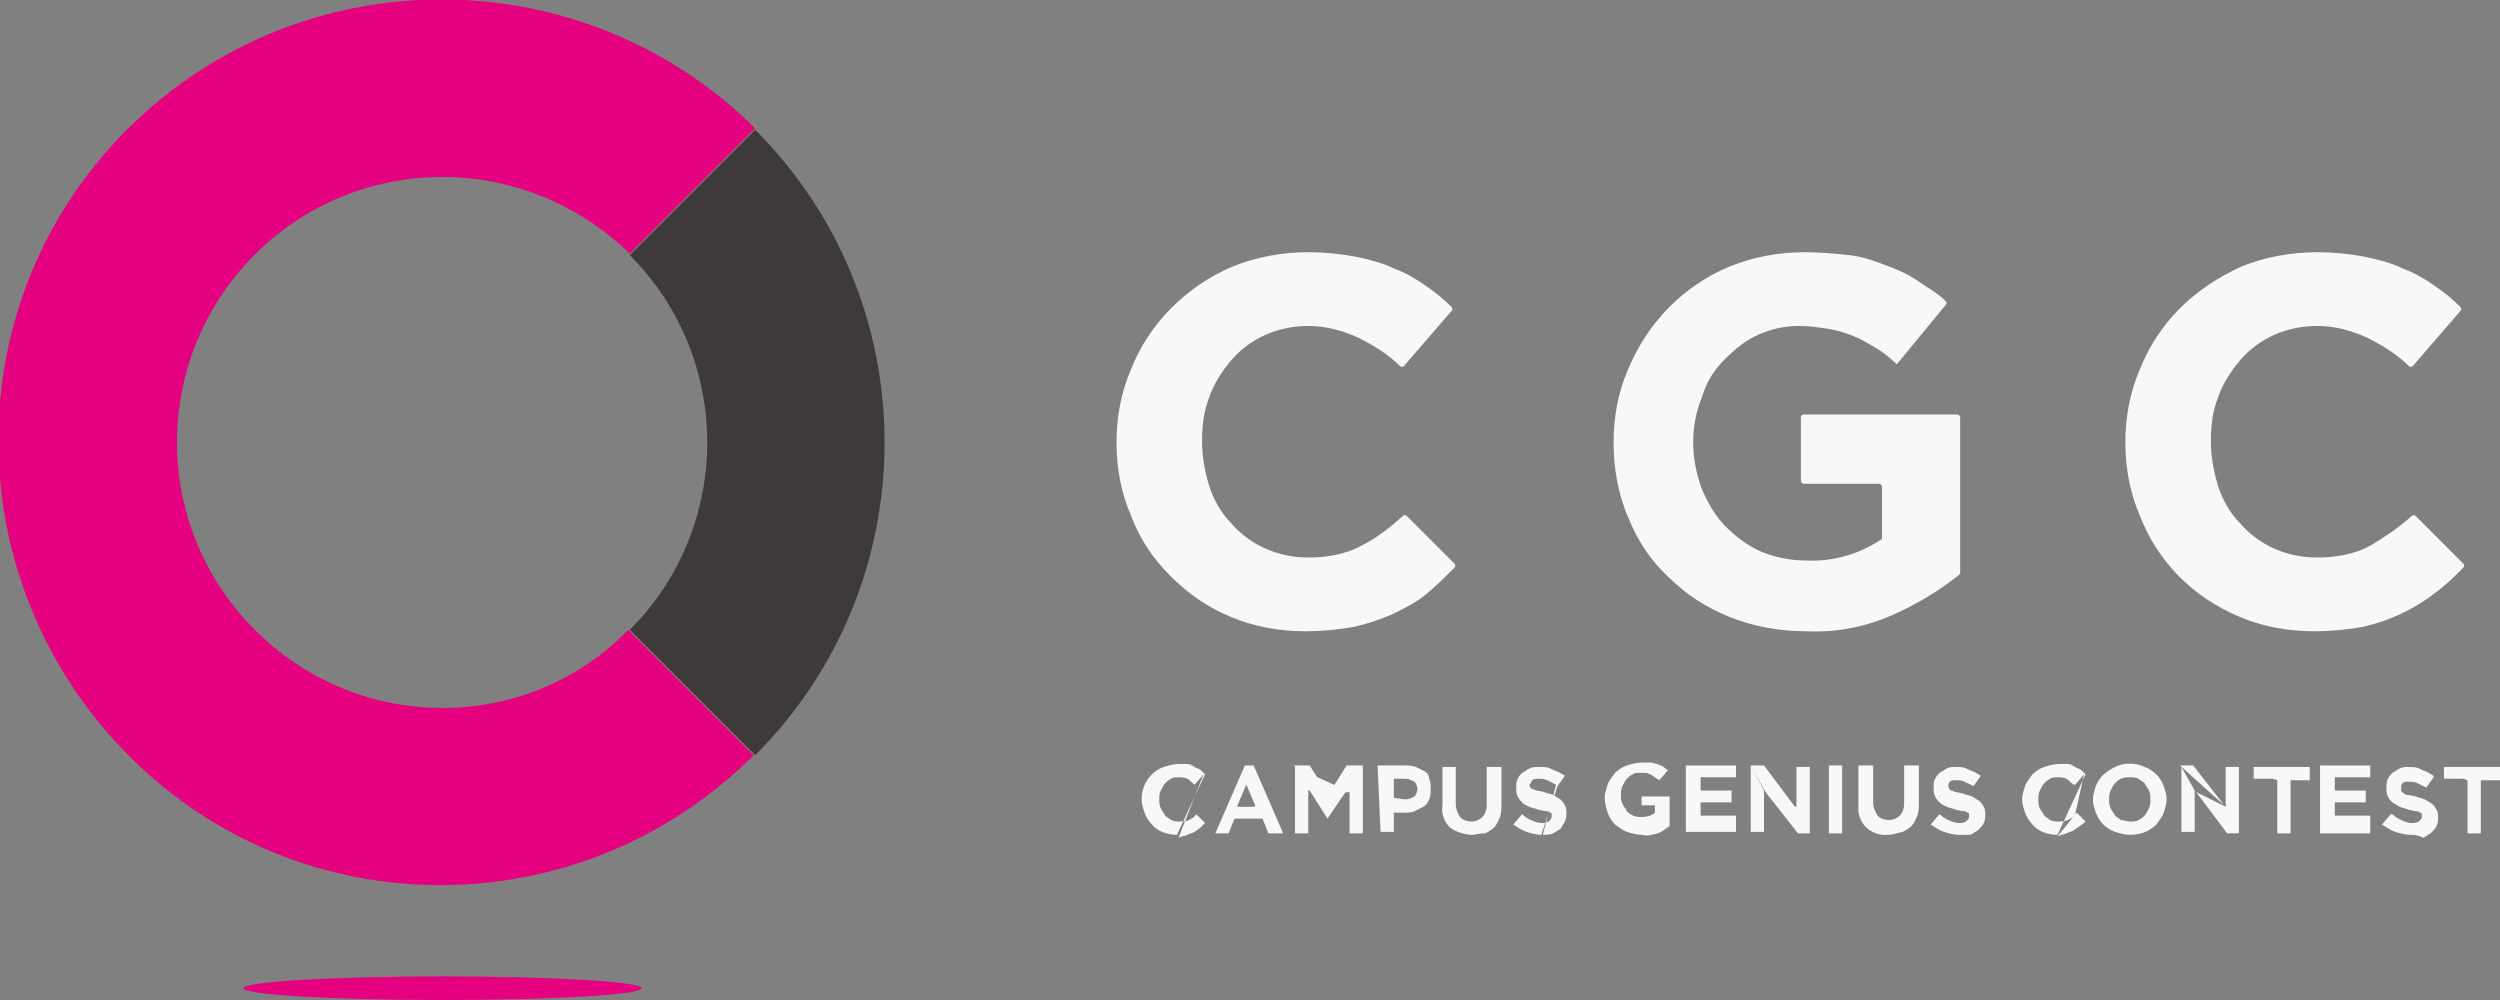 <?xml version="1.0" encoding="utf-8"?>
<!-- Generator: Adobe Illustrator 23.0.3, SVG Export Plug-In . SVG Version: 6.00 Build 0)  -->
<svg version="1.1" id="レイヤー_1" xmlns="http://www.w3.org/2000/svg" xmlns:xlink="http://www.w3.org/1999/xlink" x="0px"
	 y="0px" viewBox="0 0 169.5 67.8" style="enable-background:new 0 0 169.5 67.8;" xml:space="preserve">
<rect x="0" y="0" width="169.5" height="67.8" fill="#808080" stroke="none"/>
<style type="text/css">
	.st0{fill:#E4007F;}
	.st1{fill:#3E3A39;}
	.st2{fill:#F7F8F8;}
</style>
<title>24cgc_logo</title>
<g>
	<g id="レイヤー_1-2">
		<path class="st0" d="M30,48c-9.9,0-18-8.1-18-18S20,12,30,12c4.8,0,9.3,1.9,12.7,5.2l8.5-8.5C39.5-2.9,20.5-3,8.7,8.7
			S-3,39.4,8.7,51.2s30.7,11.7,42.4,0c0,0,0,0,0,0l-8.5-8.5C39.3,46.1,34.8,48,30,48z"/>
		<path class="st1" d="M51.2,8.8l-8.5,8.5c7,7,7,18.4,0,25.4l8.5,8.5C62.9,39.5,62.9,20.5,51.2,8.8z"/>
		<ellipse class="st0" cx="30" cy="67" rx="13.5" ry="0.8"/>
		<path class="st2" d="M88.5,42.8c-1.7,0-3.5-0.3-5.1-1c-1.5-0.6-2.9-1.6-4-2.7c-1.2-1.2-2.1-2.5-2.7-4.1c-0.7-1.6-1-3.3-1-5V30
			c0-1.7,0.3-3.4,1-5c0.6-1.5,1.5-2.9,2.7-4.1c1.2-1.2,2.5-2.1,4.1-2.8c1.7-0.7,3.5-1,5.2-1c1.1,0,2.1,0.1,3.2,0.3
			c0.9,0.2,1.8,0.4,2.6,0.8c0.8,0.3,1.5,0.7,2.2,1.2c0.6,0.4,1.2,0.9,1.7,1.4c0.1,0.1,0.1,0.2,0,0.3c0,0,0,0,0,0l-3.2,3.7
			c-0.1,0.1-0.2,0.1-0.3,0c0,0,0,0,0,0c-0.8-0.8-1.8-1.4-2.8-1.9c-1.1-0.5-2.2-0.8-3.4-0.8c-1,0-2,0.2-2.9,0.6
			c-0.9,0.4-1.7,1-2.3,1.7c-0.6,0.7-1.2,1.6-1.5,2.5c-0.4,1-0.5,2-0.5,3V30c0,1,0.2,2,0.5,3c0.3,0.9,0.8,1.8,1.5,2.5
			c1.3,1.5,3.2,2.3,5.2,2.3c1.2,0,2.5-0.2,3.6-0.8c1-0.5,1.9-1.2,2.8-2c0.1-0.1,0.2-0.1,0.3,0c0,0,0,0,0,0l3.2,3.2
			c0.1,0.1,0.1,0.2,0,0.3c0,0,0,0,0,0c-0.6,0.6-1.2,1.2-1.8,1.7c-0.7,0.6-1.5,1-2.3,1.4c-0.9,0.4-1.8,0.7-2.7,0.9
			C90.7,42.7,89.6,42.8,88.5,42.8z"/>
		<path class="st2" d="M122.5,42.8c-1.8,0-3.6-0.3-5.3-1c-1.5-0.6-2.9-1.5-4.1-2.7c-1.2-1.1-2.1-2.5-2.7-4c-0.7-1.6-1-3.4-1-5.1V30
			c0-1.7,0.3-3.4,1-5c1.3-3.1,3.7-5.6,6.8-6.9c1.7-0.7,3.4-1,5.2-1c1,0,2,0.1,3,0.2c0.9,0.1,1.7,0.4,2.5,0.7
			c0.8,0.3,1.5,0.6,2.2,1.1c0.6,0.4,1.3,0.8,1.8,1.3c0.1,0.1,0.1,0.2,0,0.3l-3.3,4c-0.4-0.4-0.9-0.8-1.4-1.1c-0.5-0.3-1-0.6-1.5-0.8
			c-0.5-0.2-1.1-0.4-1.7-0.5c-0.7-0.1-1.3-0.2-2-0.2c-1,0-1.9,0.2-2.8,0.6c-0.9,0.4-1.6,1-2.3,1.7c-0.7,0.7-1.2,1.5-1.5,2.5
			c-0.4,1-0.6,2-0.6,3V30c0,1.1,0.2,2.1,0.6,3.2c0.4,0.9,0.9,1.8,1.6,2.5c0.7,0.7,1.5,1.3,2.4,1.7c1,0.4,2,0.6,3,0.6
			c1.8,0.1,3.6-0.4,5.1-1.4c0.1,0,0.1-0.1,0.1-0.2V33c0-0.1-0.1-0.2-0.2-0.2c0,0,0,0,0,0h-5.1c-0.1,0-0.2-0.1-0.2-0.2c0,0,0,0,0,0
			v-4.3c0-0.1,0.1-0.2,0.2-0.2c0,0,0,0,0,0h10.4c0.1,0,0.2,0.1,0.2,0.2c0,0,0,0,0,0v10.5c0,0.1,0,0.1-0.1,0.2
			c-1.4,1.1-2.9,2-4.5,2.7C126.5,42.5,124.5,42.9,122.5,42.8z"/>
		<path class="st2" d="M156.9,42.8c-1.7,0-3.5-0.3-5.1-1c-3.1-1.3-5.5-3.7-6.7-6.8c-0.7-1.6-1-3.3-1-5V30c0-1.7,0.3-3.4,1-5
			c0.6-1.5,1.5-2.9,2.7-4.1c1.2-1.2,2.6-2.1,4.1-2.8c1.7-0.7,3.5-1,5.2-1c1.1,0,2.1,0.1,3.2,0.3c0.9,0.2,1.8,0.4,2.6,0.8
			c0.8,0.3,1.5,0.7,2.2,1.2c0.6,0.4,1.2,0.9,1.7,1.4c0.1,0.1,0.1,0.2,0,0.3l-3.2,3.7c-0.1,0.1-0.2,0.1-0.3,0
			c-0.8-0.8-1.8-1.4-2.8-1.9c-1.1-0.5-2.2-0.8-3.4-0.8c-1,0-2,0.2-2.9,0.6c-0.9,0.4-1.7,1-2.3,1.7c-0.6,0.7-1.2,1.6-1.5,2.5
			c-0.4,1-0.5,2-0.5,3V30c0,1,0.2,2,0.5,3c0.3,0.9,0.8,1.8,1.5,2.5c0.6,0.7,1.4,1.3,2.3,1.7c0.9,0.4,1.9,0.6,2.9,0.6
			c1.2,0,2.5-0.2,3.6-0.8c1-0.6,1.9-1.2,2.8-2c0.1-0.1,0.2-0.1,0.3,0c0,0,0,0,0,0l3.2,3.2c0.1,0.1,0.1,0.2,0,0.3
			c-0.6,0.6-1.2,1.2-1.9,1.7c-1.4,1.1-3.1,1.9-4.9,2.3C159.1,42.7,158,42.8,156.9,42.8z"/>
		<path class="st2" d="M79.8,56.6c-0.6,0-1.3-0.2-1.7-0.7c-0.2-0.2-0.4-0.5-0.5-0.8c-0.1-0.3-0.2-0.6-0.2-0.9l0,0
			c0-0.6,0.2-1.2,0.7-1.7c0.2-0.2,0.5-0.4,0.8-0.5c0.3-0.1,0.7-0.2,1-0.2c0.2,0,0.4,0,0.6,0c0.2,0,0.3,0.1,0.5,0.2
			c0.1,0.1,0.3,0.1,0.4,0.2c0.1,0.1,0.2,0.2,0.3,0.3 M81.6,52.5L81,53.2l0,0c-0.2-0.1-0.3-0.3-0.5-0.4c-0.2-0.1-0.4-0.1-0.6-0.1
			c-0.2,0-0.4,0-0.5,0.1c-0.2,0.1-0.3,0.2-0.4,0.3c-0.1,0.1-0.2,0.3-0.3,0.5c-0.1,0.2-0.1,0.4-0.1,0.6l0,0c0,0.2,0,0.4,0.1,0.6
			c0.1,0.2,0.2,0.3,0.3,0.5c0.1,0.1,0.3,0.2,0.4,0.3c0.2,0.1,0.4,0.1,0.5,0.1c0.2,0,0.5,0,0.7-0.1c0.2-0.1,0.4-0.2,0.5-0.4l0,0
			l0.6,0.6l0,0c-0.1,0.1-0.2,0.2-0.3,0.3c-0.1,0.1-0.3,0.2-0.4,0.3c-0.2,0.1-0.3,0.1-0.5,0.2c-0.2,0.1-0.4,0.1-0.6,0.2L81.6,52.5z"
			/>
		<path class="st2" d="M84.1,51.9H85l0,0l2,4.6l0,0h-1l0,0l-0.4-1l0,0h-1.9l0,0l-0.4,1l0,0h-0.9c0,0-0.1,0,0,0l2-4.6
			C84.3,51.9,84.1,51.9,84.1,51.9z M85.1,54.5l-0.6-1.4 M84.5,53.2l-0.6,1.4v0.1H85c0,0,0.1,0,0.1-0.1L84.5,53.2z"/>
		<path class="st2" d="M87.7,51.9h1.1l1.2,1.9 M90.1,53.8l1.2-1.9h1.1l0,0v4.6l0,0h-0.9l0,0v-2.8 M91.3,53.6L90,55.5l0,0l-1.2-1.9
			h-0.1v2.9l0,0h-0.9l0,0v-4.5L91.3,53.6z"/>
		<path class="st2" d="M93.4,51.9L93.4,51.9h1.8c0.3,0,0.5,0,0.8,0.1c0.2,0.1,0.4,0.2,0.6,0.3c0.2,0.1,0.3,0.3,0.3,0.5
			c0.1,0.2,0.1,0.4,0.1,0.7l0,0c0,0.2,0,0.5-0.1,0.7c-0.1,0.2-0.2,0.4-0.4,0.5c-0.2,0.1-0.4,0.2-0.6,0.3c-0.2,0.1-0.5,0.1-0.7,0.1
			h-0.7l0,0v1.3l0,0h-0.9l0,0L93.4,51.9z M95.3,54.2c0.2,0,0.4-0.1,0.6-0.2c0.1-0.1,0.2-0.3,0.2-0.5l0,0c0-0.2-0.1-0.4-0.2-0.5
			c-0.2-0.1-0.4-0.2-0.6-0.2h-0.8l0,0v1.3l0,0L95.3,54.2z"/>
		<path class="st2" d="M99.8,56.6c-0.5,0-1.1-0.2-1.5-0.5c-0.4-0.4-0.6-1-0.5-1.5v-2.6l0,0h0.9l0,0v2.5c0,0.3,0.1,0.6,0.3,0.9
			c0.4,0.4,1.1,0.4,1.5,0c0.2-0.2,0.3-0.5,0.3-0.8v-2.6l0,0h1l0,0v2.5c0,0.3,0,0.6-0.1,0.9c-0.1,0.2-0.2,0.5-0.4,0.7
			c-0.2,0.2-0.4,0.3-0.6,0.4C100.3,56.5,100,56.6,99.8,56.6z"/>
		<path class="st2" d="M104.5,56.6c-0.3,0-0.7-0.1-1-0.2c-0.3-0.1-0.6-0.3-0.9-0.5l0,0l0.6-0.7l0,0c0.2,0.2,0.4,0.3,0.6,0.4
			c0.2,0.1,0.5,0.2,0.7,0.2c0.2,0,0.3,0,0.5-0.1c0.1-0.1,0.2-0.2,0.2-0.3l0,0c0-0.1,0-0.1,0-0.2c0-0.1-0.1-0.1-0.1-0.1
			c-0.1-0.1-0.2-0.1-0.3-0.1l-0.5-0.1c-0.2-0.1-0.4-0.1-0.6-0.2c-0.2-0.1-0.3-0.1-0.5-0.3c-0.1-0.1-0.2-0.2-0.3-0.4
			c-0.1-0.2-0.1-0.4-0.1-0.6l0,0c0-0.2,0-0.4,0.1-0.6c0.1-0.2,0.2-0.3,0.3-0.4c0.2-0.1,0.3-0.2,0.5-0.3c0.2-0.1,0.4-0.1,0.7-0.1
			c0.3,0,0.6,0,0.9,0.2c0.3,0.1,0.5,0.2,0.8,0.4l0,0l-0.5,0.7 M105.5,53.2c-0.2-0.1-0.4-0.2-0.6-0.3c-0.2-0.1-0.4-0.1-0.6-0.1
			c-0.2,0-0.3,0-0.4,0.1c-0.1,0.1-0.1,0.2-0.2,0.3l0,0c0,0.1,0.1,0.3,0.2,0.3c0.1,0,0.2,0.1,0.3,0.1l0.5,0.1
			c0.2,0.1,0.4,0.1,0.6,0.2c0.2,0.1,0.3,0.2,0.5,0.3c0.1,0.1,0.2,0.2,0.3,0.4c0.1,0.2,0.1,0.3,0.1,0.5l0,0c0,0.2,0,0.4-0.1,0.6
			c-0.1,0.2-0.2,0.3-0.3,0.5c-0.2,0.1-0.3,0.2-0.5,0.3c-0.2,0.1-0.5,0.1-0.7,0.1L105.5,53.2z"/>
		<path class="st2" d="M111.3,56.6c-0.3,0-0.7-0.1-1-0.2c-0.3-0.1-0.5-0.3-0.8-0.5c-0.2-0.2-0.4-0.5-0.5-0.8c-0.1-0.3-0.2-0.7-0.2-1
			l0,0c0-0.3,0.1-0.6,0.2-0.9c0.1-0.3,0.3-0.5,0.5-0.8c0.2-0.2,0.5-0.4,0.8-0.5c0.3-0.1,0.7-0.2,1-0.2c0.2,0,0.4,0,0.6,0
			c0.2,0,0.3,0.1,0.5,0.1c0.1,0.1,0.3,0.1,0.4,0.2c0.1,0.1,0.2,0.2,0.3,0.2l0,0l-0.6,0.7c-0.1-0.1-0.2-0.1-0.3-0.2l-0.3-0.2
			c-0.1,0-0.2-0.1-0.3-0.1c-0.1,0-0.2,0-0.4,0c-0.2,0-0.4,0-0.5,0.1c-0.2,0.1-0.3,0.2-0.4,0.3c-0.1,0.1-0.2,0.3-0.3,0.5
			c-0.1,0.2-0.1,0.4-0.1,0.6l0,0c0,0.2,0,0.4,0.1,0.6c0.1,0.2,0.2,0.3,0.3,0.5c0.3,0.3,0.6,0.4,1,0.4c0.3,0,0.7-0.1,0.9-0.3l0,0
			v-0.5l0,0h-0.9l0,0V54l0,0h1.9l0,0v2l0,0c-0.3,0.2-0.5,0.4-0.8,0.5C112,56.6,111.7,56.7,111.3,56.6z"/>
		<path class="st2" d="M114.3,51.9h3.4l0,0v0.8l0,0h-2.4l0,0v0.9l0,0h2.1l0,0v0.8l0,0h-2.1l0,0v0.9l0,0h2.4l0,0v1.1l0,0h-3.4l0,0
			V51.9C114.3,51.9,114.3,51.9,114.3,51.9z"/>
		<path class="st2" d="M118.7,51.9h0.9l2.1,2.8h0.1V52l0,0h0.9l0,0v4.5l0,0h-0.8l-2.2-2.8 M119.6,53.6v2.8l0,0h-0.9l0,0v-4.5
			L119.6,53.6z"/>
		<path class="st2" d="M124,51.9h0.9l0,0v4.6l0,0H124l0,0V51.9L124,51.9z"/>
		<path class="st2" d="M128,56.6c-1,0.1-1.9-0.6-2-1.6c0-0.1,0-0.2,0-0.4v-2.7l0,0h1l0,0v2.5c0,0.3,0.1,0.6,0.3,0.9
			c0.4,0.4,1.1,0.4,1.5,0c0.2-0.2,0.3-0.5,0.3-0.8v-2.6l0,0h1l0,0v2.5c0,0.3,0,0.6-0.1,0.9c-0.1,0.2-0.2,0.5-0.4,0.7
			c-0.2,0.2-0.4,0.3-0.6,0.4C128.6,56.5,128.3,56.6,128,56.6z"/>
		<path class="st2" d="M132.8,56.6c-0.3,0-0.7-0.1-1-0.2c-0.3-0.1-0.6-0.3-0.9-0.5l0,0l0.6-0.7l0,0c0.2,0.2,0.4,0.3,0.6,0.4
			c0.2,0.1,0.5,0.2,0.7,0.2c0.2,0,0.3,0,0.5-0.1c0.1-0.1,0.2-0.2,0.2-0.3l0,0c0-0.1,0-0.1,0-0.2c0-0.1-0.1-0.1-0.1-0.1
			c-0.1-0.1-0.2-0.1-0.3-0.1l-0.5-0.1c-0.2-0.1-0.4-0.1-0.6-0.2c-0.2-0.1-0.3-0.1-0.5-0.3c-0.1-0.1-0.2-0.2-0.3-0.4
			c-0.1-0.2-0.1-0.4-0.1-0.6l0,0c0-0.2,0-0.4,0.1-0.6c0.1-0.2,0.2-0.3,0.3-0.4c0.2-0.1,0.3-0.2,0.5-0.3c0.2-0.1,0.4-0.1,0.6-0.1
			c0.3,0,0.6,0,0.9,0.2c0.3,0.1,0.5,0.2,0.8,0.4l0,0l-0.5,0.7l0,0c-0.2-0.1-0.4-0.2-0.6-0.3c-0.2-0.1-0.4-0.1-0.6-0.1
			c-0.2,0-0.3,0-0.4,0.1c-0.1,0.1-0.1,0.2-0.1,0.3l0,0c0,0.1,0.1,0.3,0.2,0.3c0.1,0,0.2,0.1,0.3,0.1l0.5,0.1
			c0.2,0.1,0.4,0.1,0.6,0.2c0.2,0.1,0.3,0.2,0.5,0.3c0.1,0.1,0.2,0.2,0.3,0.4c0.1,0.2,0.1,0.3,0.1,0.5l0,0c0,0.2,0,0.4-0.1,0.6
			c-0.1,0.2-0.2,0.3-0.4,0.5c-0.2,0.1-0.3,0.2-0.5,0.3C133.3,56.6,133,56.6,132.8,56.6z"/>
		<path class="st2" d="M139.5,56.6c-0.6,0-1.3-0.2-1.7-0.7c-0.2-0.2-0.4-0.5-0.5-0.8c-0.1-0.3-0.2-0.6-0.2-0.9l0,0
			c0-0.3,0.1-0.6,0.2-0.9c0.1-0.3,0.3-0.5,0.5-0.8c0.2-0.2,0.5-0.4,0.8-0.5c0.3-0.1,0.7-0.2,1-0.2c0.2,0,0.4,0,0.6,0
			c0.2,0,0.3,0.1,0.5,0.2c0.1,0.1,0.3,0.1,0.4,0.2c0.1,0.1,0.2,0.2,0.3,0.3 M141.3,52.5l-0.6,0.7c0,0,0,0-0.1,0
			c-0.2-0.1-0.3-0.3-0.5-0.4c-0.2-0.1-0.4-0.1-0.6-0.1c-0.2,0-0.4,0-0.5,0.1c-0.2,0.1-0.3,0.2-0.4,0.3c-0.1,0.1-0.2,0.3-0.3,0.5
			c-0.1,0.2-0.1,0.4-0.1,0.6l0,0c0,0.2,0,0.4,0.1,0.6c0.1,0.2,0.2,0.3,0.3,0.5c0.1,0.1,0.3,0.2,0.4,0.3c0.2,0.1,0.4,0.1,0.5,0.1
			c0.2,0,0.5,0,0.7-0.1c0.2-0.1,0.4-0.2,0.5-0.4 M140.8,55.1l0.6,0.6l0,0c-0.1,0.1-0.2,0.2-0.4,0.3c-0.1,0.1-0.3,0.2-0.4,0.3
			c-0.2,0.1-0.3,0.1-0.5,0.2c-0.2,0.1-0.4,0.1-0.6,0.2L140.8,55.1z"/>
		<path class="st2" d="M144.4,56.6c-0.3,0-0.7-0.1-1-0.2c-0.3-0.1-0.6-0.3-0.8-0.5c-0.2-0.2-0.4-0.5-0.5-0.8
			c-0.1-0.3-0.2-0.6-0.2-0.9l0,0c0-0.3,0.1-0.6,0.2-0.9c0.2-0.6,0.7-1,1.3-1.3c0.6-0.3,1.4-0.3,2,0c0.3,0.1,0.6,0.3,0.8,0.5
			c0.2,0.2,0.4,0.5,0.5,0.8c0.1,0.3,0.2,0.6,0.2,0.9l0,0c0,0.3-0.1,0.6-0.2,0.9c-0.1,0.3-0.3,0.5-0.5,0.8
			C145.7,56.4,145.1,56.6,144.4,56.6L144.4,56.6z M144.4,55.7c0.2,0,0.4,0,0.6-0.1c0.2-0.1,0.3-0.2,0.4-0.3c0.1-0.1,0.2-0.3,0.3-0.5
			c0.1-0.2,0.1-0.4,0.1-0.6l0,0c0-0.2,0-0.4-0.1-0.6c-0.1-0.2-0.2-0.3-0.3-0.5c-0.1-0.1-0.3-0.2-0.4-0.3c-0.2-0.1-0.4-0.1-0.6-0.1
			c-0.2,0-0.4,0-0.6,0.1c-0.2,0.1-0.3,0.2-0.4,0.3c-0.1,0.1-0.2,0.3-0.3,0.5c-0.1,0.2-0.1,0.4-0.1,0.6l0,0c0,0.2,0,0.4,0.1,0.6
			c0.1,0.2,0.2,0.3,0.3,0.5c0.1,0.1,0.3,0.2,0.4,0.3C144,55.6,144.2,55.7,144.4,55.7L144.4,55.7z"/>
		<path class="st2" d="M147.8,51.9h0.9l2.1,2.7 M150.9,54.7V52l0,0h0.9l0,0v4.5l0,0H151l-2.1-2.8 M148.8,53.6v2.8l0,0h-0.9l0,0V52
			L148.8,53.6z"/>
		<path class="st2" d="M154.1,52.8h-1.3l0,0V52l0,0h3.8l0,0v0.9l0,0h-1.3l0,0v3.6l0,0h-0.9l0,0v-3.6L154.1,52.8z"/>
		<path class="st2" d="M157.3,51.9h3.4l0,0v0.8l0,0h-2.4l0,0v0.9l0,0h2.1l0,0v0.8l0,0h-2.1l0,0v0.9l0,0h2.4l0,0v1.2l0,0h-3.4l0,0
			V51.9L157.3,51.9z"/>
		<path class="st2" d="M163.4,56.6c-0.3,0-0.7-0.1-1-0.2c-0.3-0.1-0.6-0.3-0.9-0.5l0,0l0.6-0.7c0,0,0,0,0.1,0
			c0.2,0.2,0.4,0.3,0.6,0.4c0.2,0.1,0.5,0.2,0.7,0.2c0.2,0,0.3,0,0.5-0.1c0.1-0.1,0.2-0.2,0.2-0.3l0,0c0-0.1,0-0.1,0-0.2
			c0-0.1-0.1-0.1-0.1-0.1c-0.1-0.1-0.2-0.1-0.3-0.1l-0.5-0.1c-0.2-0.1-0.4-0.1-0.6-0.2c-0.2-0.1-0.3-0.2-0.5-0.3
			c-0.1-0.1-0.2-0.2-0.3-0.4c-0.1-0.2-0.1-0.4-0.1-0.6l0,0c0-0.2,0-0.4,0.1-0.6c0.1-0.2,0.2-0.3,0.3-0.4c0.2-0.1,0.3-0.2,0.5-0.3
			c0.2-0.1,0.4-0.1,0.6-0.1c0.3,0,0.6,0,0.9,0.2c0.3,0.1,0.5,0.2,0.8,0.4c0,0,0,0,0,0.1l-0.5,0.7l0,0c-0.2-0.1-0.4-0.2-0.6-0.3
			c-0.2-0.1-0.4-0.1-0.6-0.1c-0.2,0-0.3,0-0.4,0.1c-0.1,0.1-0.1,0.2-0.1,0.3l0,0c0,0.1,0,0.1,0,0.2c0,0.1,0.1,0.1,0.2,0.2
			c0.1,0.1,0.2,0.1,0.3,0.1l0.5,0.1c0.2,0.1,0.4,0.1,0.6,0.2c0.2,0.1,0.3,0.2,0.5,0.3c0.1,0.1,0.2,0.2,0.3,0.4
			c0.1,0.2,0.1,0.3,0.1,0.5l0,0c0,0.2,0,0.4-0.1,0.6c-0.1,0.2-0.2,0.3-0.4,0.5c-0.2,0.1-0.3,0.2-0.5,0.3
			C163.9,56.6,163.6,56.6,163.4,56.6z"/>
		<path class="st2" d="M167,52.8h-1.3l0,0V52l0,0h3.8l0,0v0.9l0,0h-1.3l0,0v3.6l0,0h-0.9l0,0v-3.6L167,52.8z"/>
	</g>
</g>
</svg>

